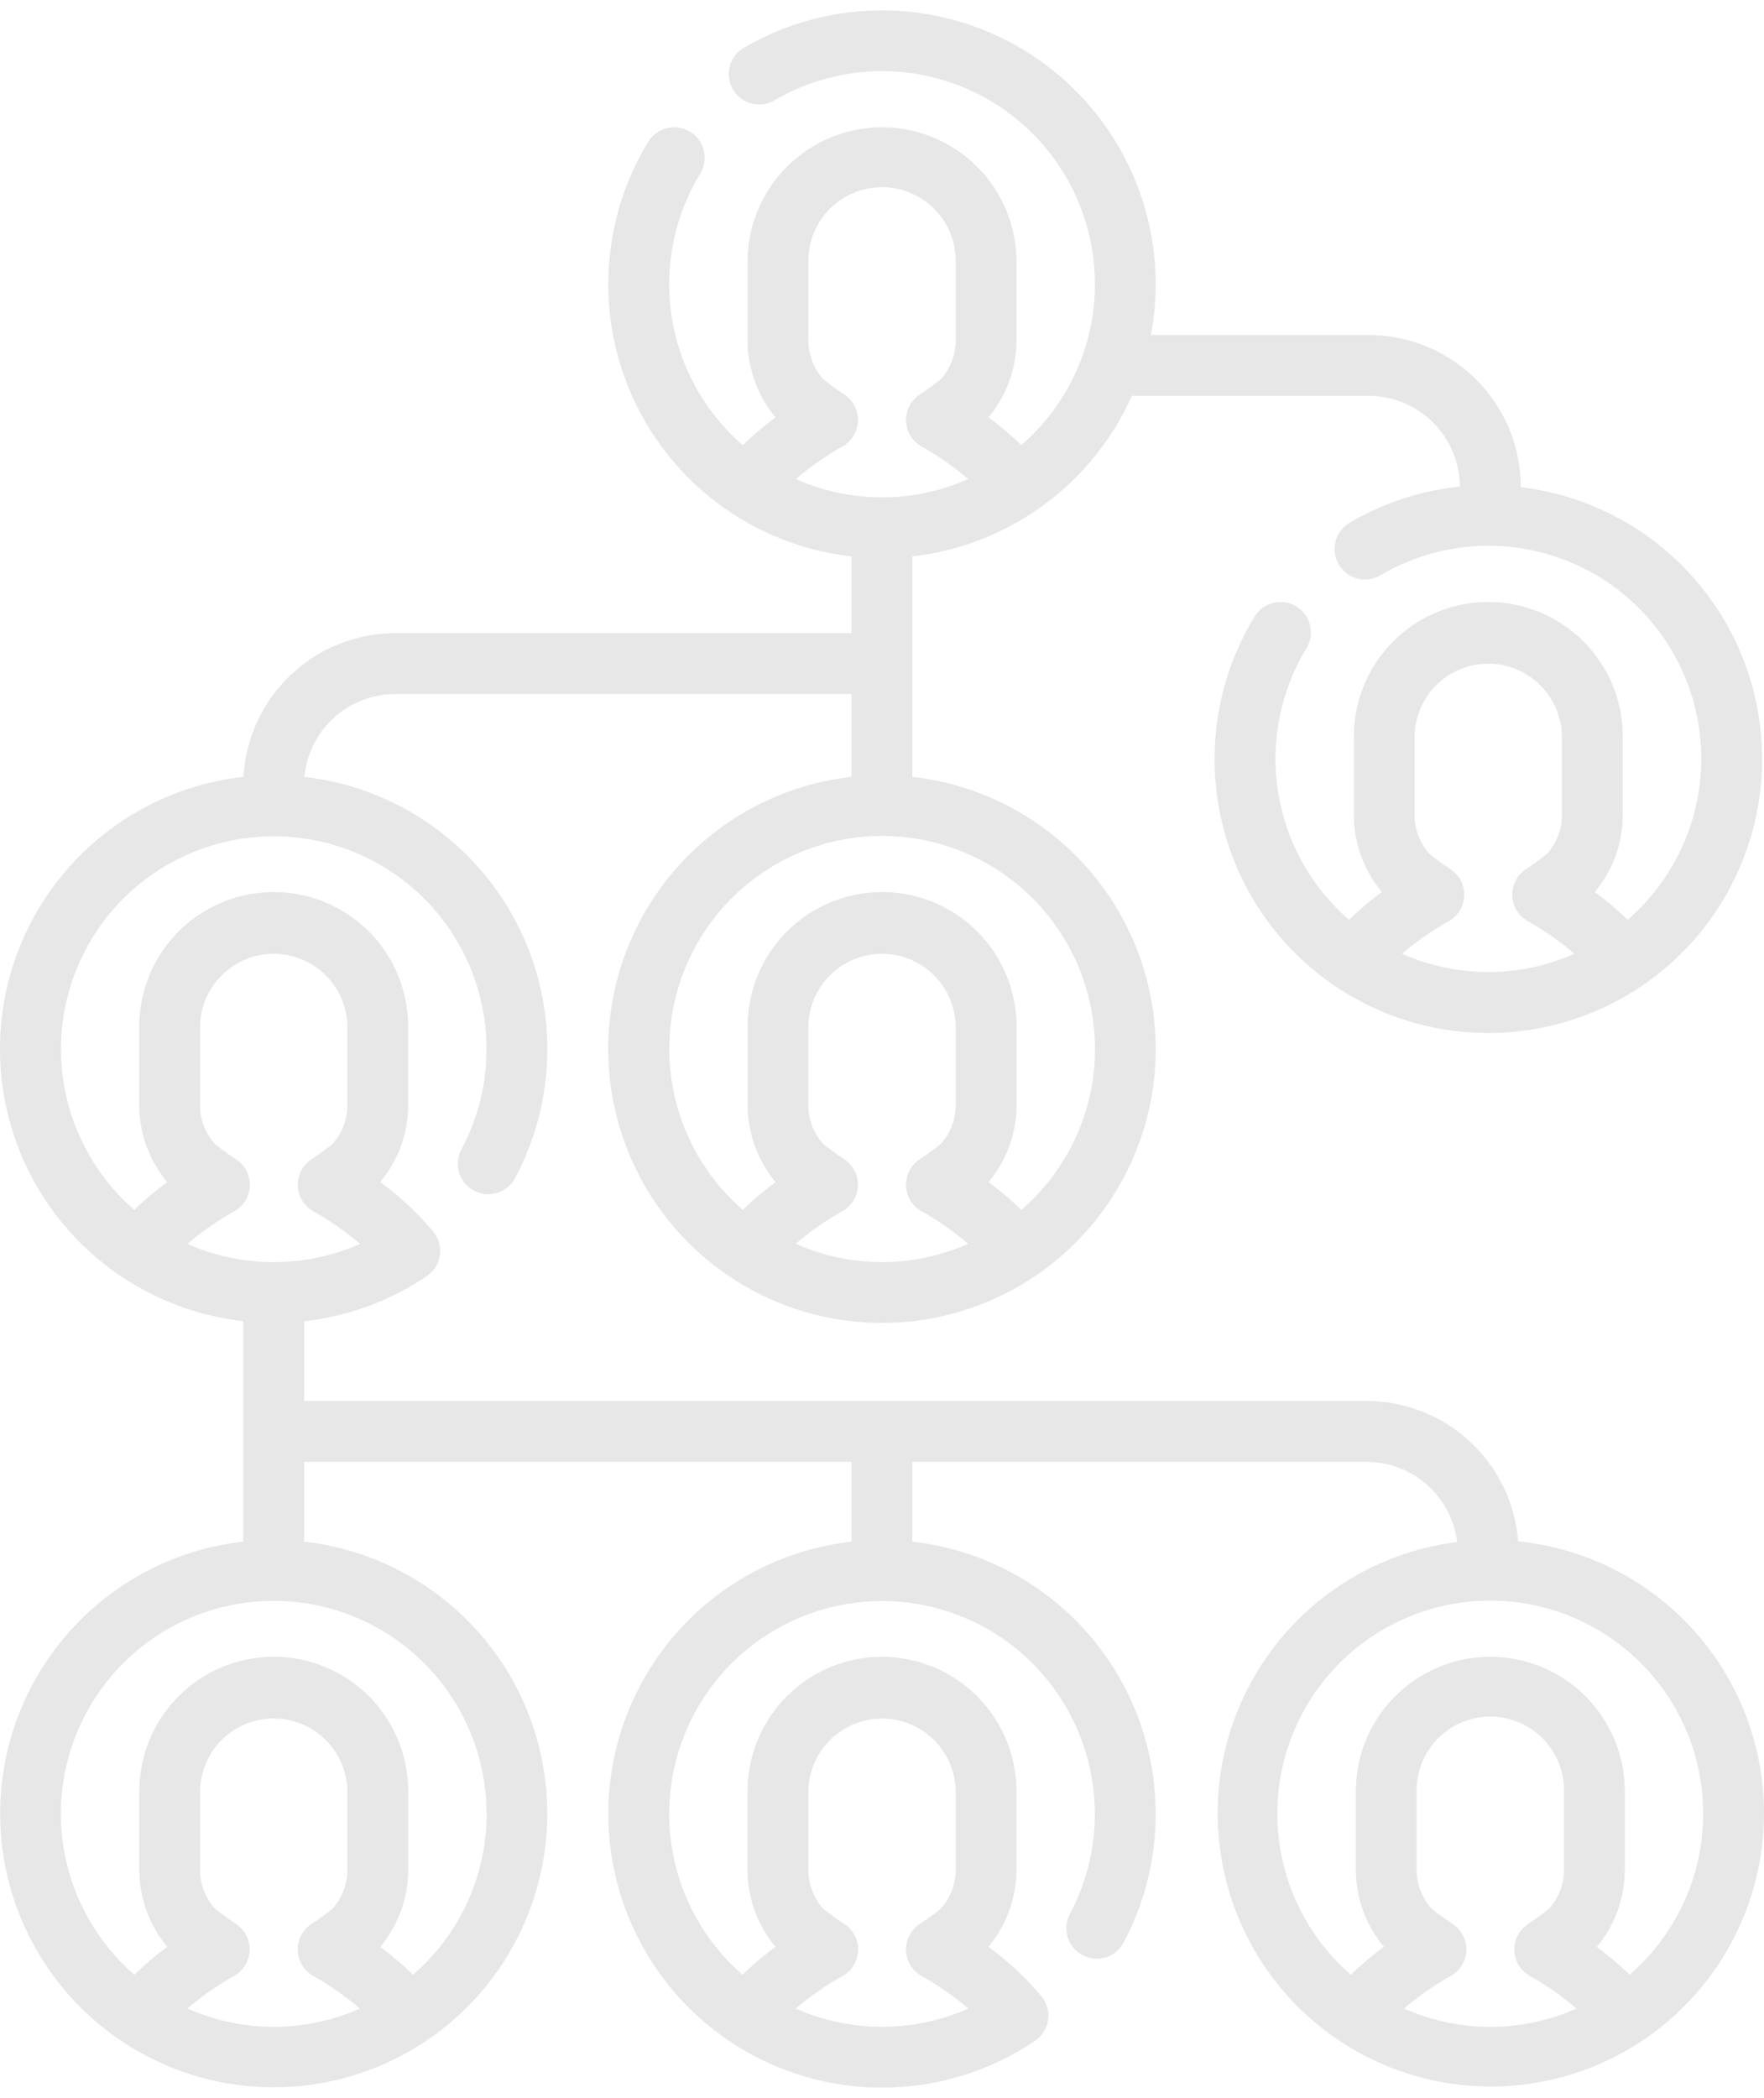 <svg id="Group_5401" data-name="Group 5401" xmlns="http://www.w3.org/2000/svg" xmlns:xlink="http://www.w3.org/1999/xlink" width="143" height="170" viewBox="0 0 143 170">
  <defs>
    <clipPath id="clip-path">
      <rect id="Rectangle_1726" data-name="Rectangle 1726" width="143" height="170" fill="#a7a8a9"/>
    </clipPath>
  </defs>
  <g id="Mask_Group_957" data-name="Mask Group 957" clip-path="url(#clip-path)">
    <path id="QuienesSomos-07" d="M129.917,129.019a12.342,12.342,0,0,0-12.287-11.374H31.5v-6.463a22.054,22.054,0,0,0,9.937-3.651,2.469,2.469,0,0,0,.517-3.62,24.18,24.18,0,0,0-4.293-4,9.776,9.776,0,0,0,2.272-6.376V87.309a10.9,10.9,0,0,0-21.8,0v6.227a9.757,9.757,0,0,0,2.272,6.376,25.227,25.227,0,0,0-2.673,2.252,17.248,17.248,0,1,1,26.519-4.9A2.465,2.465,0,1,0,48.6,99.587,22.195,22.195,0,0,0,31.524,67.081a7.4,7.4,0,0,1,7.365-6.719H75.878v6.714a22.191,22.191,0,1,0,4.932,0V49.208A22.238,22.238,0,0,0,98.6,36.2h19.191a7.4,7.4,0,0,1,7.4,7.353,22.158,22.158,0,0,0-8.894,2.908,2.466,2.466,0,1,0,2.492,4.255,17.252,17.252,0,0,1,20,27.939,25.713,25.713,0,0,0-2.663-2.249,9.778,9.778,0,0,0,2.272-6.377V63.805a10.9,10.9,0,0,0-21.8,0V70.03a9.761,9.761,0,0,0,2.272,6.377,25.317,25.317,0,0,0-2.662,2.249,17.238,17.238,0,0,1-3.453-22,2.465,2.465,0,1,0-4.209-2.568A22.193,22.193,0,1,0,130.13,43.6,12.342,12.342,0,0,0,117.8,31.27H100.146A22.19,22.19,0,0,0,67.147,8a2.465,2.465,0,1,0,2.49,4.255,17.252,17.252,0,0,1,20,27.938,25.516,25.516,0,0,0-2.662-2.249,9.773,9.773,0,0,0,2.272-6.376V25.344a10.9,10.9,0,0,0-21.8,0v6.225a9.761,9.761,0,0,0,2.27,6.376A25.5,25.5,0,0,0,67.06,40.2a17.246,17.246,0,0,1-3.453-22.006,2.469,2.469,0,0,0-4.219-2.568A22.192,22.192,0,0,0,75.879,49.21v6.222H38.891A12.342,12.342,0,0,0,26.585,67.076a22.186,22.186,0,0,0-.017,44.1v17.868a22.175,22.175,0,1,0,4.931,0v-6.465h44.38v6.468a22.187,22.187,0,1,0,14.868,40.448,2.467,2.467,0,0,0,.517-3.618,24.18,24.18,0,0,0-4.293-4,9.778,9.778,0,0,0,2.272-6.377v-6.224a10.9,10.9,0,0,0-21.8,0V155.5a9.761,9.761,0,0,0,2.272,6.377,25.417,25.417,0,0,0-2.677,2.259,17.251,17.251,0,1,1,26.526-4.9,2.467,2.467,0,0,0,4.353,2.322,22.2,22.2,0,0,0-17.11-32.514v-6.465h36.823a7.4,7.4,0,0,1,7.338,6.5,22.143,22.143,0,1,0,4.946-.058Zm-9.411-47.611a23.728,23.728,0,0,1,3.783-2.642,2.465,2.465,0,0,0,.154-4.2c-.474-.317-1.366-.943-1.737-1.273a4.718,4.718,0,0,1-1.187-3.261v-6.23a5.973,5.973,0,0,1,11.945,0V70.03a4.725,4.725,0,0,1-1.186,3.261,21.467,21.467,0,0,1-1.739,1.273,2.465,2.465,0,0,0,.154,4.2,23.67,23.67,0,0,1,3.785,2.642,17.2,17.2,0,0,1-13.971,0ZM71.358,104.9a23.669,23.669,0,0,1,3.785-2.642,2.465,2.465,0,0,0,.155-4.193A21.47,21.47,0,0,1,73.559,96.8a4.721,4.721,0,0,1-1.186-3.26V87.309a5.973,5.973,0,0,1,11.945,0v6.227a4.721,4.721,0,0,1-1.186,3.26c-.373.33-1.263.956-1.739,1.273a2.465,2.465,0,0,0,.154,4.2,23.578,23.578,0,0,1,3.783,2.642,17.2,17.2,0,0,1-13.971,0ZM95.609,89.127a17.218,17.218,0,0,1-5.967,13.034,25.515,25.515,0,0,0-2.661-2.25,9.778,9.778,0,0,0,2.272-6.377V87.309a10.9,10.9,0,0,0-21.8,0v6.225a9.769,9.769,0,0,0,2.271,6.377,25.487,25.487,0,0,0-2.662,2.249A17.254,17.254,0,1,1,95.609,89.127ZM75.3,36.1a21.469,21.469,0,0,1-1.739-1.273,4.721,4.721,0,0,1-1.186-3.26V25.344a5.973,5.973,0,1,1,11.945,0v6.225a4.717,4.717,0,0,1-1.186,3.26c-.373.33-1.263.956-1.739,1.273a2.465,2.465,0,0,0,.154,4.2,23.684,23.684,0,0,1,3.783,2.642,17.193,17.193,0,0,1-13.97,0A23.761,23.761,0,0,1,75.144,40.3a2.465,2.465,0,0,0,.154-4.2ZM25.986,98.069A21.548,21.548,0,0,1,24.247,96.8a4.721,4.721,0,0,1-1.186-3.26V87.309a5.973,5.973,0,0,1,11.945,0v6.227A4.714,4.714,0,0,1,33.82,96.8c-.372.33-1.263.956-1.737,1.273a2.465,2.465,0,0,0,.154,4.2,23.853,23.853,0,0,1,3.8,2.642,17.286,17.286,0,0,1-13.995,0,23.758,23.758,0,0,1,3.8-2.642,2.465,2.465,0,0,0,.154-4.2Zm-3.938,68.8a23.669,23.669,0,0,1,3.785-2.642,2.467,2.467,0,0,0,.154-4.2,21.463,21.463,0,0,1-1.739-1.273,4.725,4.725,0,0,1-1.186-3.261v-6.224a5.973,5.973,0,0,1,11.945,0V155.5a4.718,4.718,0,0,1-1.187,3.261c-.372.33-1.263.956-1.737,1.273a2.465,2.465,0,0,0,.154,4.2,23.578,23.578,0,0,1,3.783,2.642,17.2,17.2,0,0,1-13.971,0Zm24.244-15.78a17.221,17.221,0,0,1-5.964,13.045,25.53,25.53,0,0,0-2.662-2.251,9.773,9.773,0,0,0,2.272-6.376v-6.235a10.9,10.9,0,0,0-21.8,0V155.5a9.761,9.761,0,0,0,2.27,6.376,25.7,25.7,0,0,0-2.672,2.261,17.254,17.254,0,1,1,28.552-13.045ZM75.3,160.036c-.509-.34-1.384-.959-1.739-1.273a4.725,4.725,0,0,1-1.186-3.261v-6.227a5.973,5.973,0,0,1,11.945,0V155.5a4.725,4.725,0,0,1-1.186,3.261c-.373.33-1.263.956-1.739,1.273a2.465,2.465,0,0,0,.154,4.2,23.744,23.744,0,0,1,3.8,2.642,17.286,17.286,0,0,1-13.995,0,23.683,23.683,0,0,1,3.8-2.642,2.465,2.465,0,0,0,.154-4.2Zm45.374,6.835a23.578,23.578,0,0,1,3.783-2.642,2.465,2.465,0,0,0,.154-4.2c-.474-.317-1.366-.943-1.739-1.273a4.725,4.725,0,0,1-1.186-3.261v-6.224a5.973,5.973,0,1,1,11.945,0V155.5a4.725,4.725,0,0,1-1.186,3.261,21.475,21.475,0,0,1-1.739,1.273,2.465,2.465,0,0,0,.154,4.2,23.67,23.67,0,0,1,3.785,2.642,17.2,17.2,0,0,1-13.971,0Zm18.276-2.734a25.528,25.528,0,0,0-2.662-2.251,9.773,9.773,0,0,0,2.272-6.376v-6.235a10.9,10.9,0,0,0-21.8,0V155.5a9.754,9.754,0,0,0,2.272,6.376,25.723,25.723,0,0,0-2.673,2.261,17.261,17.261,0,1,1,22.588,0Z" transform="translate(-6.845 -4.126)" fill="#e7e7e7"/>
  </g>
</svg>
